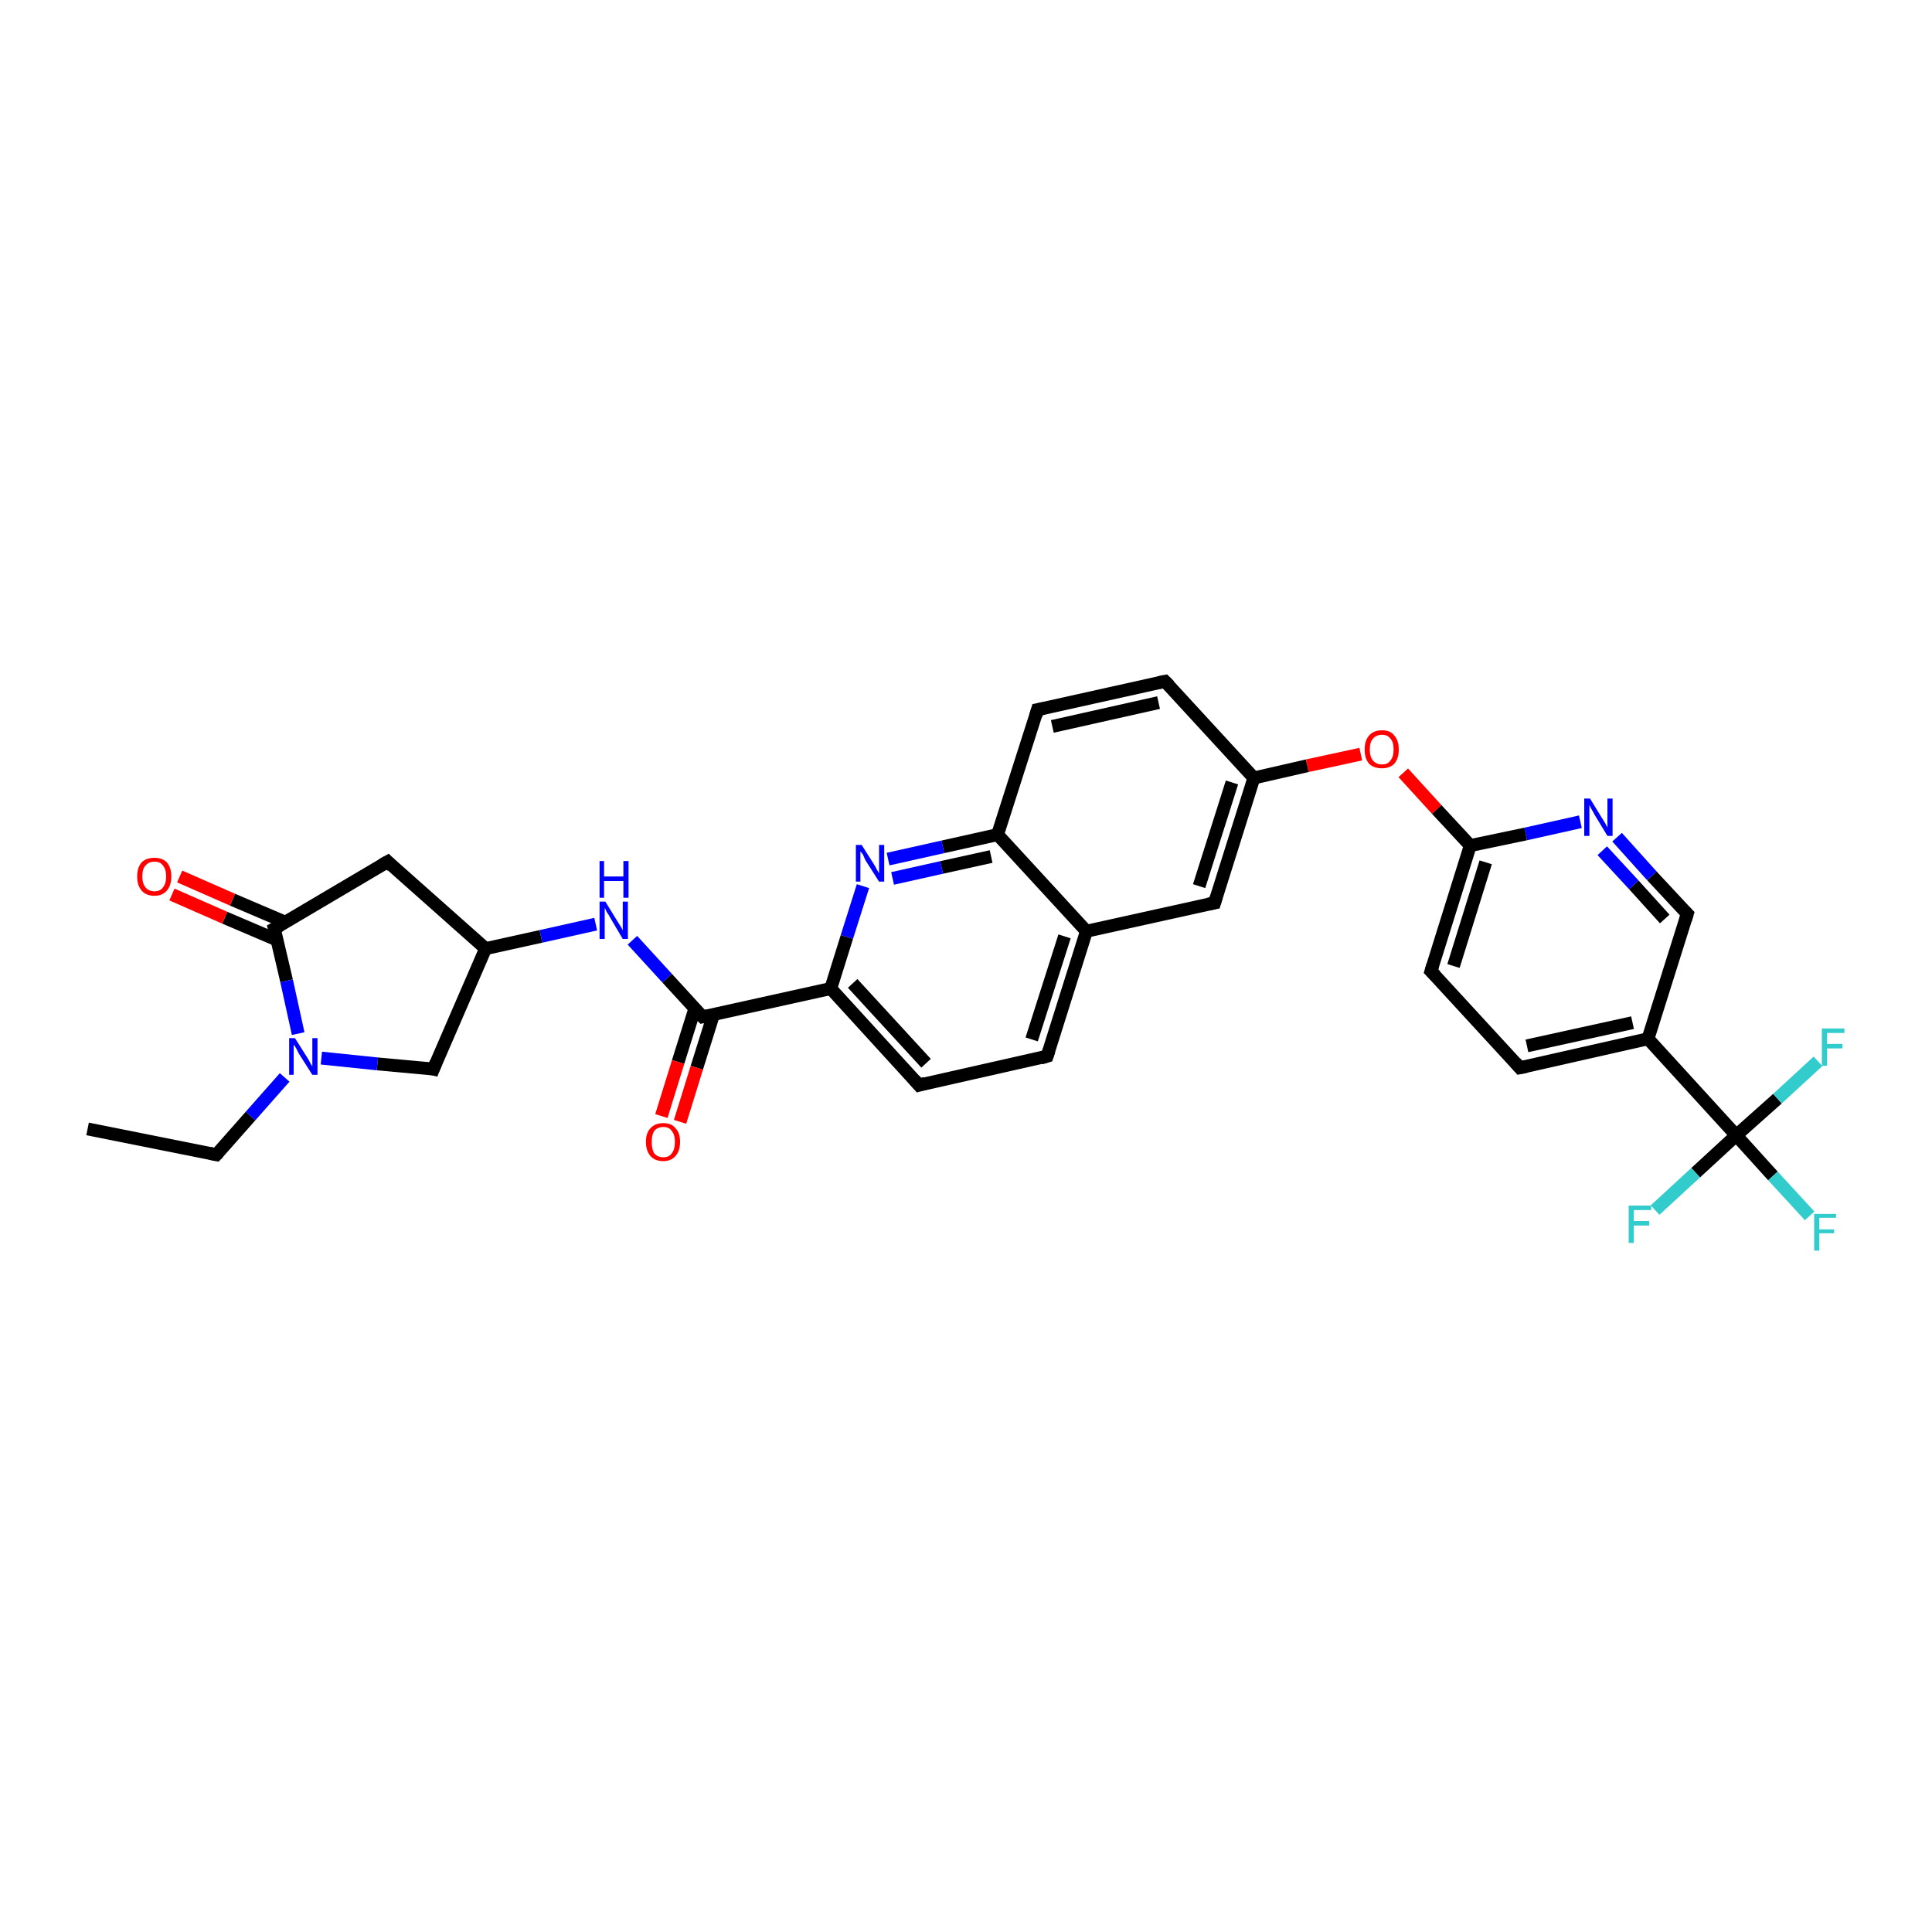 <?xml version='1.0' encoding='iso-8859-1'?>
<svg version='1.1' baseProfile='full'
              xmlns='http://www.w3.org/2000/svg'
                      xmlns:rdkit='http://www.rdkit.org/xml'
                      xmlns:xlink='http://www.w3.org/1999/xlink'
                  xml:space='preserve'
width='300px' height='300px' viewBox='0 0 300 300'>
<!-- END OF HEADER -->
<rect style='opacity:1.0;fill:#FFFFFF;stroke:none' width='300.0' height='300.0' x='0.0' y='0.0'> </rect>
<path class='bond-0 atom-0 atom-1' d='M 13.6,175.3 L 33.6,179.3' style='fill:none;fill-rule:evenodd;stroke:#000000;stroke-width:2.0px;stroke-linecap:butt;stroke-linejoin:miter;stroke-opacity:1' />
<path class='bond-1 atom-1 atom-2' d='M 33.6,179.3 L 38.9,173.3' style='fill:none;fill-rule:evenodd;stroke:#000000;stroke-width:2.0px;stroke-linecap:butt;stroke-linejoin:miter;stroke-opacity:1' />
<path class='bond-1 atom-1 atom-2' d='M 38.9,173.3 L 44.2,167.3' style='fill:none;fill-rule:evenodd;stroke:#0000FF;stroke-width:2.0px;stroke-linecap:butt;stroke-linejoin:miter;stroke-opacity:1' />
<path class='bond-2 atom-2 atom-3' d='M 49.9,164.3 L 58.6,165.2' style='fill:none;fill-rule:evenodd;stroke:#0000FF;stroke-width:2.0px;stroke-linecap:butt;stroke-linejoin:miter;stroke-opacity:1' />
<path class='bond-2 atom-2 atom-3' d='M 58.6,165.2 L 67.3,166.0' style='fill:none;fill-rule:evenodd;stroke:#000000;stroke-width:2.0px;stroke-linecap:butt;stroke-linejoin:miter;stroke-opacity:1' />
<path class='bond-3 atom-3 atom-4' d='M 67.3,166.0 L 75.4,147.3' style='fill:none;fill-rule:evenodd;stroke:#000000;stroke-width:2.0px;stroke-linecap:butt;stroke-linejoin:miter;stroke-opacity:1' />
<path class='bond-4 atom-4 atom-5' d='M 75.4,147.3 L 60.2,133.8' style='fill:none;fill-rule:evenodd;stroke:#000000;stroke-width:2.0px;stroke-linecap:butt;stroke-linejoin:miter;stroke-opacity:1' />
<path class='bond-5 atom-5 atom-6' d='M 60.2,133.8 L 42.6,144.2' style='fill:none;fill-rule:evenodd;stroke:#000000;stroke-width:2.0px;stroke-linecap:butt;stroke-linejoin:miter;stroke-opacity:1' />
<path class='bond-6 atom-6 atom-7' d='M 44.3,143.2 L 36.1,139.7' style='fill:none;fill-rule:evenodd;stroke:#000000;stroke-width:2.0px;stroke-linecap:butt;stroke-linejoin:miter;stroke-opacity:1' />
<path class='bond-6 atom-6 atom-7' d='M 36.1,139.7 L 27.9,136.1' style='fill:none;fill-rule:evenodd;stroke:#FF0000;stroke-width:2.0px;stroke-linecap:butt;stroke-linejoin:miter;stroke-opacity:1' />
<path class='bond-6 atom-6 atom-7' d='M 43.1,146.0 L 34.9,142.5' style='fill:none;fill-rule:evenodd;stroke:#000000;stroke-width:2.0px;stroke-linecap:butt;stroke-linejoin:miter;stroke-opacity:1' />
<path class='bond-6 atom-6 atom-7' d='M 34.9,142.5 L 26.7,138.9' style='fill:none;fill-rule:evenodd;stroke:#FF0000;stroke-width:2.0px;stroke-linecap:butt;stroke-linejoin:miter;stroke-opacity:1' />
<path class='bond-7 atom-4 atom-8' d='M 75.4,147.3 L 84.0,145.4' style='fill:none;fill-rule:evenodd;stroke:#000000;stroke-width:2.0px;stroke-linecap:butt;stroke-linejoin:miter;stroke-opacity:1' />
<path class='bond-7 atom-4 atom-8' d='M 84.0,145.4 L 92.5,143.5' style='fill:none;fill-rule:evenodd;stroke:#0000FF;stroke-width:2.0px;stroke-linecap:butt;stroke-linejoin:miter;stroke-opacity:1' />
<path class='bond-8 atom-8 atom-9' d='M 98.2,146.0 L 103.6,151.9' style='fill:none;fill-rule:evenodd;stroke:#0000FF;stroke-width:2.0px;stroke-linecap:butt;stroke-linejoin:miter;stroke-opacity:1' />
<path class='bond-8 atom-8 atom-9' d='M 103.6,151.9 L 109.1,157.9' style='fill:none;fill-rule:evenodd;stroke:#000000;stroke-width:2.0px;stroke-linecap:butt;stroke-linejoin:miter;stroke-opacity:1' />
<path class='bond-9 atom-9 atom-10' d='M 107.9,156.6 L 105.3,164.9' style='fill:none;fill-rule:evenodd;stroke:#000000;stroke-width:2.0px;stroke-linecap:butt;stroke-linejoin:miter;stroke-opacity:1' />
<path class='bond-9 atom-9 atom-10' d='M 105.3,164.9 L 102.7,173.3' style='fill:none;fill-rule:evenodd;stroke:#FF0000;stroke-width:2.0px;stroke-linecap:butt;stroke-linejoin:miter;stroke-opacity:1' />
<path class='bond-9 atom-9 atom-10' d='M 110.8,157.5 L 108.2,165.8' style='fill:none;fill-rule:evenodd;stroke:#000000;stroke-width:2.0px;stroke-linecap:butt;stroke-linejoin:miter;stroke-opacity:1' />
<path class='bond-9 atom-9 atom-10' d='M 108.2,165.8 L 105.6,174.2' style='fill:none;fill-rule:evenodd;stroke:#FF0000;stroke-width:2.0px;stroke-linecap:butt;stroke-linejoin:miter;stroke-opacity:1' />
<path class='bond-10 atom-9 atom-11' d='M 109.1,157.9 L 129.0,153.5' style='fill:none;fill-rule:evenodd;stroke:#000000;stroke-width:2.0px;stroke-linecap:butt;stroke-linejoin:miter;stroke-opacity:1' />
<path class='bond-11 atom-11 atom-12' d='M 129.0,153.5 L 142.7,168.5' style='fill:none;fill-rule:evenodd;stroke:#000000;stroke-width:2.0px;stroke-linecap:butt;stroke-linejoin:miter;stroke-opacity:1' />
<path class='bond-11 atom-11 atom-12' d='M 132.4,152.7 L 143.8,165.1' style='fill:none;fill-rule:evenodd;stroke:#000000;stroke-width:2.0px;stroke-linecap:butt;stroke-linejoin:miter;stroke-opacity:1' />
<path class='bond-12 atom-12 atom-13' d='M 142.7,168.5 L 162.6,164.0' style='fill:none;fill-rule:evenodd;stroke:#000000;stroke-width:2.0px;stroke-linecap:butt;stroke-linejoin:miter;stroke-opacity:1' />
<path class='bond-13 atom-13 atom-14' d='M 162.6,164.0 L 168.7,144.6' style='fill:none;fill-rule:evenodd;stroke:#000000;stroke-width:2.0px;stroke-linecap:butt;stroke-linejoin:miter;stroke-opacity:1' />
<path class='bond-13 atom-13 atom-14' d='M 160.2,161.4 L 165.3,145.4' style='fill:none;fill-rule:evenodd;stroke:#000000;stroke-width:2.0px;stroke-linecap:butt;stroke-linejoin:miter;stroke-opacity:1' />
<path class='bond-14 atom-14 atom-15' d='M 168.7,144.6 L 188.6,140.2' style='fill:none;fill-rule:evenodd;stroke:#000000;stroke-width:2.0px;stroke-linecap:butt;stroke-linejoin:miter;stroke-opacity:1' />
<path class='bond-15 atom-15 atom-16' d='M 188.6,140.2 L 194.7,120.8' style='fill:none;fill-rule:evenodd;stroke:#000000;stroke-width:2.0px;stroke-linecap:butt;stroke-linejoin:miter;stroke-opacity:1' />
<path class='bond-15 atom-15 atom-16' d='M 186.2,137.6 L 191.3,121.5' style='fill:none;fill-rule:evenodd;stroke:#000000;stroke-width:2.0px;stroke-linecap:butt;stroke-linejoin:miter;stroke-opacity:1' />
<path class='bond-16 atom-16 atom-17' d='M 194.7,120.8 L 203.0,118.9' style='fill:none;fill-rule:evenodd;stroke:#000000;stroke-width:2.0px;stroke-linecap:butt;stroke-linejoin:miter;stroke-opacity:1' />
<path class='bond-16 atom-16 atom-17' d='M 203.0,118.9 L 211.3,117.1' style='fill:none;fill-rule:evenodd;stroke:#FF0000;stroke-width:2.0px;stroke-linecap:butt;stroke-linejoin:miter;stroke-opacity:1' />
<path class='bond-17 atom-17 atom-18' d='M 217.9,120.0 L 223.1,125.7' style='fill:none;fill-rule:evenodd;stroke:#FF0000;stroke-width:2.0px;stroke-linecap:butt;stroke-linejoin:miter;stroke-opacity:1' />
<path class='bond-17 atom-17 atom-18' d='M 223.1,125.7 L 228.3,131.3' style='fill:none;fill-rule:evenodd;stroke:#000000;stroke-width:2.0px;stroke-linecap:butt;stroke-linejoin:miter;stroke-opacity:1' />
<path class='bond-18 atom-18 atom-19' d='M 228.3,131.3 L 222.2,150.8' style='fill:none;fill-rule:evenodd;stroke:#000000;stroke-width:2.0px;stroke-linecap:butt;stroke-linejoin:miter;stroke-opacity:1' />
<path class='bond-18 atom-18 atom-19' d='M 230.7,133.9 L 225.7,150.0' style='fill:none;fill-rule:evenodd;stroke:#000000;stroke-width:2.0px;stroke-linecap:butt;stroke-linejoin:miter;stroke-opacity:1' />
<path class='bond-19 atom-19 atom-20' d='M 222.2,150.8 L 236.0,165.8' style='fill:none;fill-rule:evenodd;stroke:#000000;stroke-width:2.0px;stroke-linecap:butt;stroke-linejoin:miter;stroke-opacity:1' />
<path class='bond-20 atom-20 atom-21' d='M 236.0,165.8 L 255.9,161.3' style='fill:none;fill-rule:evenodd;stroke:#000000;stroke-width:2.0px;stroke-linecap:butt;stroke-linejoin:miter;stroke-opacity:1' />
<path class='bond-20 atom-20 atom-21' d='M 237.1,162.4 L 253.5,158.8' style='fill:none;fill-rule:evenodd;stroke:#000000;stroke-width:2.0px;stroke-linecap:butt;stroke-linejoin:miter;stroke-opacity:1' />
<path class='bond-21 atom-21 atom-22' d='M 255.9,161.3 L 262.0,141.9' style='fill:none;fill-rule:evenodd;stroke:#000000;stroke-width:2.0px;stroke-linecap:butt;stroke-linejoin:miter;stroke-opacity:1' />
<path class='bond-22 atom-22 atom-23' d='M 262.0,141.9 L 256.5,136.0' style='fill:none;fill-rule:evenodd;stroke:#000000;stroke-width:2.0px;stroke-linecap:butt;stroke-linejoin:miter;stroke-opacity:1' />
<path class='bond-22 atom-22 atom-23' d='M 256.5,136.0 L 251.1,130.0' style='fill:none;fill-rule:evenodd;stroke:#0000FF;stroke-width:2.0px;stroke-linecap:butt;stroke-linejoin:miter;stroke-opacity:1' />
<path class='bond-22 atom-22 atom-23' d='M 258.5,142.7 L 253.7,137.4' style='fill:none;fill-rule:evenodd;stroke:#000000;stroke-width:2.0px;stroke-linecap:butt;stroke-linejoin:miter;stroke-opacity:1' />
<path class='bond-22 atom-22 atom-23' d='M 253.7,137.4 L 248.8,132.1' style='fill:none;fill-rule:evenodd;stroke:#0000FF;stroke-width:2.0px;stroke-linecap:butt;stroke-linejoin:miter;stroke-opacity:1' />
<path class='bond-23 atom-21 atom-24' d='M 255.9,161.3 L 269.6,176.3' style='fill:none;fill-rule:evenodd;stroke:#000000;stroke-width:2.0px;stroke-linecap:butt;stroke-linejoin:miter;stroke-opacity:1' />
<path class='bond-24 atom-24 atom-25' d='M 269.6,176.3 L 275.3,182.6' style='fill:none;fill-rule:evenodd;stroke:#000000;stroke-width:2.0px;stroke-linecap:butt;stroke-linejoin:miter;stroke-opacity:1' />
<path class='bond-24 atom-24 atom-25' d='M 275.3,182.6 L 281.0,188.8' style='fill:none;fill-rule:evenodd;stroke:#33CCCC;stroke-width:2.0px;stroke-linecap:butt;stroke-linejoin:miter;stroke-opacity:1' />
<path class='bond-25 atom-24 atom-26' d='M 269.6,176.3 L 263.3,182.1' style='fill:none;fill-rule:evenodd;stroke:#000000;stroke-width:2.0px;stroke-linecap:butt;stroke-linejoin:miter;stroke-opacity:1' />
<path class='bond-25 atom-24 atom-26' d='M 263.3,182.1 L 257.0,187.9' style='fill:none;fill-rule:evenodd;stroke:#33CCCC;stroke-width:2.0px;stroke-linecap:butt;stroke-linejoin:miter;stroke-opacity:1' />
<path class='bond-26 atom-24 atom-27' d='M 269.6,176.3 L 276.0,170.6' style='fill:none;fill-rule:evenodd;stroke:#000000;stroke-width:2.0px;stroke-linecap:butt;stroke-linejoin:miter;stroke-opacity:1' />
<path class='bond-26 atom-24 atom-27' d='M 276.0,170.6 L 282.3,164.8' style='fill:none;fill-rule:evenodd;stroke:#33CCCC;stroke-width:2.0px;stroke-linecap:butt;stroke-linejoin:miter;stroke-opacity:1' />
<path class='bond-27 atom-16 atom-28' d='M 194.7,120.8 L 180.9,105.8' style='fill:none;fill-rule:evenodd;stroke:#000000;stroke-width:2.0px;stroke-linecap:butt;stroke-linejoin:miter;stroke-opacity:1' />
<path class='bond-28 atom-28 atom-29' d='M 180.9,105.8 L 161.1,110.2' style='fill:none;fill-rule:evenodd;stroke:#000000;stroke-width:2.0px;stroke-linecap:butt;stroke-linejoin:miter;stroke-opacity:1' />
<path class='bond-28 atom-28 atom-29' d='M 179.9,109.1 L 163.4,112.8' style='fill:none;fill-rule:evenodd;stroke:#000000;stroke-width:2.0px;stroke-linecap:butt;stroke-linejoin:miter;stroke-opacity:1' />
<path class='bond-29 atom-29 atom-30' d='M 161.1,110.2 L 154.9,129.6' style='fill:none;fill-rule:evenodd;stroke:#000000;stroke-width:2.0px;stroke-linecap:butt;stroke-linejoin:miter;stroke-opacity:1' />
<path class='bond-30 atom-30 atom-31' d='M 154.9,129.6 L 146.4,131.5' style='fill:none;fill-rule:evenodd;stroke:#000000;stroke-width:2.0px;stroke-linecap:butt;stroke-linejoin:miter;stroke-opacity:1' />
<path class='bond-30 atom-30 atom-31' d='M 146.4,131.5 L 137.9,133.4' style='fill:none;fill-rule:evenodd;stroke:#0000FF;stroke-width:2.0px;stroke-linecap:butt;stroke-linejoin:miter;stroke-opacity:1' />
<path class='bond-30 atom-30 atom-31' d='M 153.9,133.0 L 146.2,134.7' style='fill:none;fill-rule:evenodd;stroke:#000000;stroke-width:2.0px;stroke-linecap:butt;stroke-linejoin:miter;stroke-opacity:1' />
<path class='bond-30 atom-30 atom-31' d='M 146.2,134.7 L 138.6,136.4' style='fill:none;fill-rule:evenodd;stroke:#0000FF;stroke-width:2.0px;stroke-linecap:butt;stroke-linejoin:miter;stroke-opacity:1' />
<path class='bond-31 atom-6 atom-2' d='M 42.6,144.2 L 44.5,152.3' style='fill:none;fill-rule:evenodd;stroke:#000000;stroke-width:2.0px;stroke-linecap:butt;stroke-linejoin:miter;stroke-opacity:1' />
<path class='bond-31 atom-6 atom-2' d='M 44.5,152.3 L 46.3,160.5' style='fill:none;fill-rule:evenodd;stroke:#0000FF;stroke-width:2.0px;stroke-linecap:butt;stroke-linejoin:miter;stroke-opacity:1' />
<path class='bond-32 atom-31 atom-11' d='M 134.0,137.6 L 131.5,145.5' style='fill:none;fill-rule:evenodd;stroke:#0000FF;stroke-width:2.0px;stroke-linecap:butt;stroke-linejoin:miter;stroke-opacity:1' />
<path class='bond-32 atom-31 atom-11' d='M 131.5,145.5 L 129.0,153.5' style='fill:none;fill-rule:evenodd;stroke:#000000;stroke-width:2.0px;stroke-linecap:butt;stroke-linejoin:miter;stroke-opacity:1' />
<path class='bond-33 atom-30 atom-14' d='M 154.9,129.6 L 168.7,144.6' style='fill:none;fill-rule:evenodd;stroke:#000000;stroke-width:2.0px;stroke-linecap:butt;stroke-linejoin:miter;stroke-opacity:1' />
<path class='bond-34 atom-23 atom-18' d='M 245.4,127.6 L 236.9,129.5' style='fill:none;fill-rule:evenodd;stroke:#0000FF;stroke-width:2.0px;stroke-linecap:butt;stroke-linejoin:miter;stroke-opacity:1' />
<path class='bond-34 atom-23 atom-18' d='M 236.9,129.5 L 228.3,131.3' style='fill:none;fill-rule:evenodd;stroke:#000000;stroke-width:2.0px;stroke-linecap:butt;stroke-linejoin:miter;stroke-opacity:1' />
<path d='M 32.6,179.1 L 33.6,179.3 L 33.9,179.0' style='fill:none;stroke:#000000;stroke-width:2.0px;stroke-linecap:butt;stroke-linejoin:miter;stroke-opacity:1;' />
<path d='M 66.9,165.9 L 67.3,166.0 L 67.7,165.0' style='fill:none;stroke:#000000;stroke-width:2.0px;stroke-linecap:butt;stroke-linejoin:miter;stroke-opacity:1;' />
<path d='M 60.9,134.5 L 60.2,133.8 L 59.3,134.3' style='fill:none;stroke:#000000;stroke-width:2.0px;stroke-linecap:butt;stroke-linejoin:miter;stroke-opacity:1;' />
<path d='M 43.5,143.7 L 42.6,144.2 L 42.7,144.6' style='fill:none;stroke:#000000;stroke-width:2.0px;stroke-linecap:butt;stroke-linejoin:miter;stroke-opacity:1;' />
<path d='M 108.8,157.6 L 109.1,157.9 L 110.1,157.7' style='fill:none;stroke:#000000;stroke-width:2.0px;stroke-linecap:butt;stroke-linejoin:miter;stroke-opacity:1;' />
<path d='M 142.0,167.7 L 142.7,168.5 L 143.7,168.2' style='fill:none;stroke:#000000;stroke-width:2.0px;stroke-linecap:butt;stroke-linejoin:miter;stroke-opacity:1;' />
<path d='M 161.6,164.3 L 162.6,164.0 L 162.9,163.1' style='fill:none;stroke:#000000;stroke-width:2.0px;stroke-linecap:butt;stroke-linejoin:miter;stroke-opacity:1;' />
<path d='M 187.6,140.4 L 188.6,140.2 L 188.9,139.2' style='fill:none;stroke:#000000;stroke-width:2.0px;stroke-linecap:butt;stroke-linejoin:miter;stroke-opacity:1;' />
<path d='M 222.5,149.8 L 222.2,150.8 L 222.9,151.5' style='fill:none;stroke:#000000;stroke-width:2.0px;stroke-linecap:butt;stroke-linejoin:miter;stroke-opacity:1;' />
<path d='M 235.3,165.0 L 236.0,165.8 L 237.0,165.6' style='fill:none;stroke:#000000;stroke-width:2.0px;stroke-linecap:butt;stroke-linejoin:miter;stroke-opacity:1;' />
<path d='M 261.7,142.9 L 262.0,141.9 L 261.7,141.6' style='fill:none;stroke:#000000;stroke-width:2.0px;stroke-linecap:butt;stroke-linejoin:miter;stroke-opacity:1;' />
<path d='M 181.6,106.5 L 180.9,105.8 L 179.9,106.0' style='fill:none;stroke:#000000;stroke-width:2.0px;stroke-linecap:butt;stroke-linejoin:miter;stroke-opacity:1;' />
<path d='M 162.1,110.0 L 161.1,110.2 L 160.8,111.2' style='fill:none;stroke:#000000;stroke-width:2.0px;stroke-linecap:butt;stroke-linejoin:miter;stroke-opacity:1;' />
<path class='atom-2' d='M 45.8 161.2
L 47.7 164.2
Q 47.9 164.5, 48.2 165.1
Q 48.5 165.6, 48.5 165.6
L 48.5 161.2
L 49.3 161.2
L 49.3 166.9
L 48.5 166.9
L 46.4 163.6
Q 46.2 163.2, 46.0 162.8
Q 45.7 162.3, 45.6 162.2
L 45.6 166.9
L 44.9 166.9
L 44.9 161.2
L 45.8 161.2
' fill='#0000FF'/>
<path class='atom-7' d='M 21.3 136.1
Q 21.3 134.7, 22.0 133.9
Q 22.7 133.2, 24.0 133.2
Q 25.2 133.2, 25.9 133.9
Q 26.6 134.7, 26.6 136.1
Q 26.6 137.5, 25.9 138.3
Q 25.2 139.1, 24.0 139.1
Q 22.7 139.1, 22.0 138.3
Q 21.3 137.5, 21.3 136.1
M 24.0 138.4
Q 24.9 138.4, 25.3 137.8
Q 25.8 137.2, 25.8 136.1
Q 25.8 135.0, 25.3 134.4
Q 24.9 133.8, 24.0 133.8
Q 23.1 133.8, 22.6 134.4
Q 22.1 134.9, 22.1 136.1
Q 22.1 137.2, 22.6 137.8
Q 23.1 138.4, 24.0 138.4
' fill='#FF0000'/>
<path class='atom-8' d='M 94.0 140.0
L 95.9 143.1
Q 96.1 143.4, 96.4 143.9
Q 96.7 144.4, 96.7 144.5
L 96.7 140.0
L 97.5 140.0
L 97.5 145.8
L 96.7 145.8
L 94.7 142.4
Q 94.5 142.0, 94.2 141.6
Q 94.0 141.1, 93.9 141.0
L 93.9 145.8
L 93.1 145.8
L 93.1 140.0
L 94.0 140.0
' fill='#0000FF'/>
<path class='atom-8' d='M 93.1 133.7
L 93.8 133.7
L 93.8 136.1
L 96.8 136.1
L 96.8 133.7
L 97.6 133.7
L 97.6 139.4
L 96.8 139.4
L 96.8 136.8
L 93.8 136.8
L 93.8 139.4
L 93.1 139.4
L 93.1 133.7
' fill='#0000FF'/>
<path class='atom-10' d='M 100.3 177.3
Q 100.3 175.9, 101.0 175.2
Q 101.7 174.4, 103.0 174.4
Q 104.3 174.4, 104.9 175.2
Q 105.6 175.9, 105.6 177.3
Q 105.6 178.7, 104.9 179.5
Q 104.2 180.3, 103.0 180.3
Q 101.7 180.3, 101.0 179.5
Q 100.3 178.7, 100.3 177.3
M 103.0 179.7
Q 103.9 179.7, 104.3 179.1
Q 104.8 178.5, 104.8 177.3
Q 104.8 176.2, 104.3 175.6
Q 103.9 175.0, 103.0 175.0
Q 102.1 175.0, 101.6 175.6
Q 101.2 176.2, 101.2 177.3
Q 101.2 178.5, 101.6 179.1
Q 102.1 179.7, 103.0 179.7
' fill='#FF0000'/>
<path class='atom-17' d='M 211.9 116.4
Q 211.9 115.0, 212.6 114.2
Q 213.3 113.4, 214.6 113.4
Q 215.9 113.4, 216.5 114.2
Q 217.2 115.0, 217.2 116.4
Q 217.2 117.8, 216.5 118.6
Q 215.8 119.3, 214.6 119.3
Q 213.3 119.3, 212.6 118.6
Q 211.9 117.8, 211.9 116.4
M 214.6 118.7
Q 215.5 118.7, 215.9 118.1
Q 216.4 117.5, 216.4 116.4
Q 216.4 115.2, 215.9 114.7
Q 215.5 114.1, 214.6 114.1
Q 213.7 114.1, 213.2 114.7
Q 212.7 115.2, 212.7 116.4
Q 212.7 117.5, 213.2 118.1
Q 213.7 118.7, 214.6 118.7
' fill='#FF0000'/>
<path class='atom-23' d='M 246.9 124.0
L 248.8 127.1
Q 249.0 127.4, 249.3 127.9
Q 249.6 128.5, 249.6 128.5
L 249.6 124.0
L 250.4 124.0
L 250.4 129.8
L 249.6 129.8
L 247.6 126.5
Q 247.4 126.1, 247.1 125.6
Q 246.9 125.2, 246.8 125.0
L 246.8 129.8
L 246.0 129.8
L 246.0 124.0
L 246.9 124.0
' fill='#0000FF'/>
<path class='atom-25' d='M 281.7 188.5
L 285.1 188.5
L 285.1 189.1
L 282.5 189.1
L 282.5 190.9
L 284.8 190.9
L 284.8 191.5
L 282.5 191.5
L 282.5 194.2
L 281.7 194.2
L 281.7 188.5
' fill='#33CCCC'/>
<path class='atom-26' d='M 252.9 187.2
L 256.4 187.2
L 256.4 187.9
L 253.7 187.9
L 253.7 189.6
L 256.1 189.6
L 256.1 190.3
L 253.7 190.3
L 253.7 193.0
L 252.9 193.0
L 252.9 187.2
' fill='#33CCCC'/>
<path class='atom-27' d='M 282.9 159.7
L 286.4 159.7
L 286.4 160.4
L 283.7 160.4
L 283.7 162.1
L 286.1 162.1
L 286.1 162.8
L 283.7 162.8
L 283.7 165.5
L 282.9 165.5
L 282.9 159.7
' fill='#33CCCC'/>
<path class='atom-31' d='M 133.8 131.2
L 135.7 134.2
Q 135.9 134.5, 136.2 135.1
Q 136.5 135.6, 136.5 135.6
L 136.5 131.2
L 137.3 131.2
L 137.3 136.9
L 136.5 136.9
L 134.4 133.6
Q 134.2 133.2, 134.0 132.7
Q 133.7 132.3, 133.6 132.2
L 133.6 136.9
L 132.9 136.9
L 132.9 131.2
L 133.8 131.2
' fill='#0000FF'/>
</svg>
